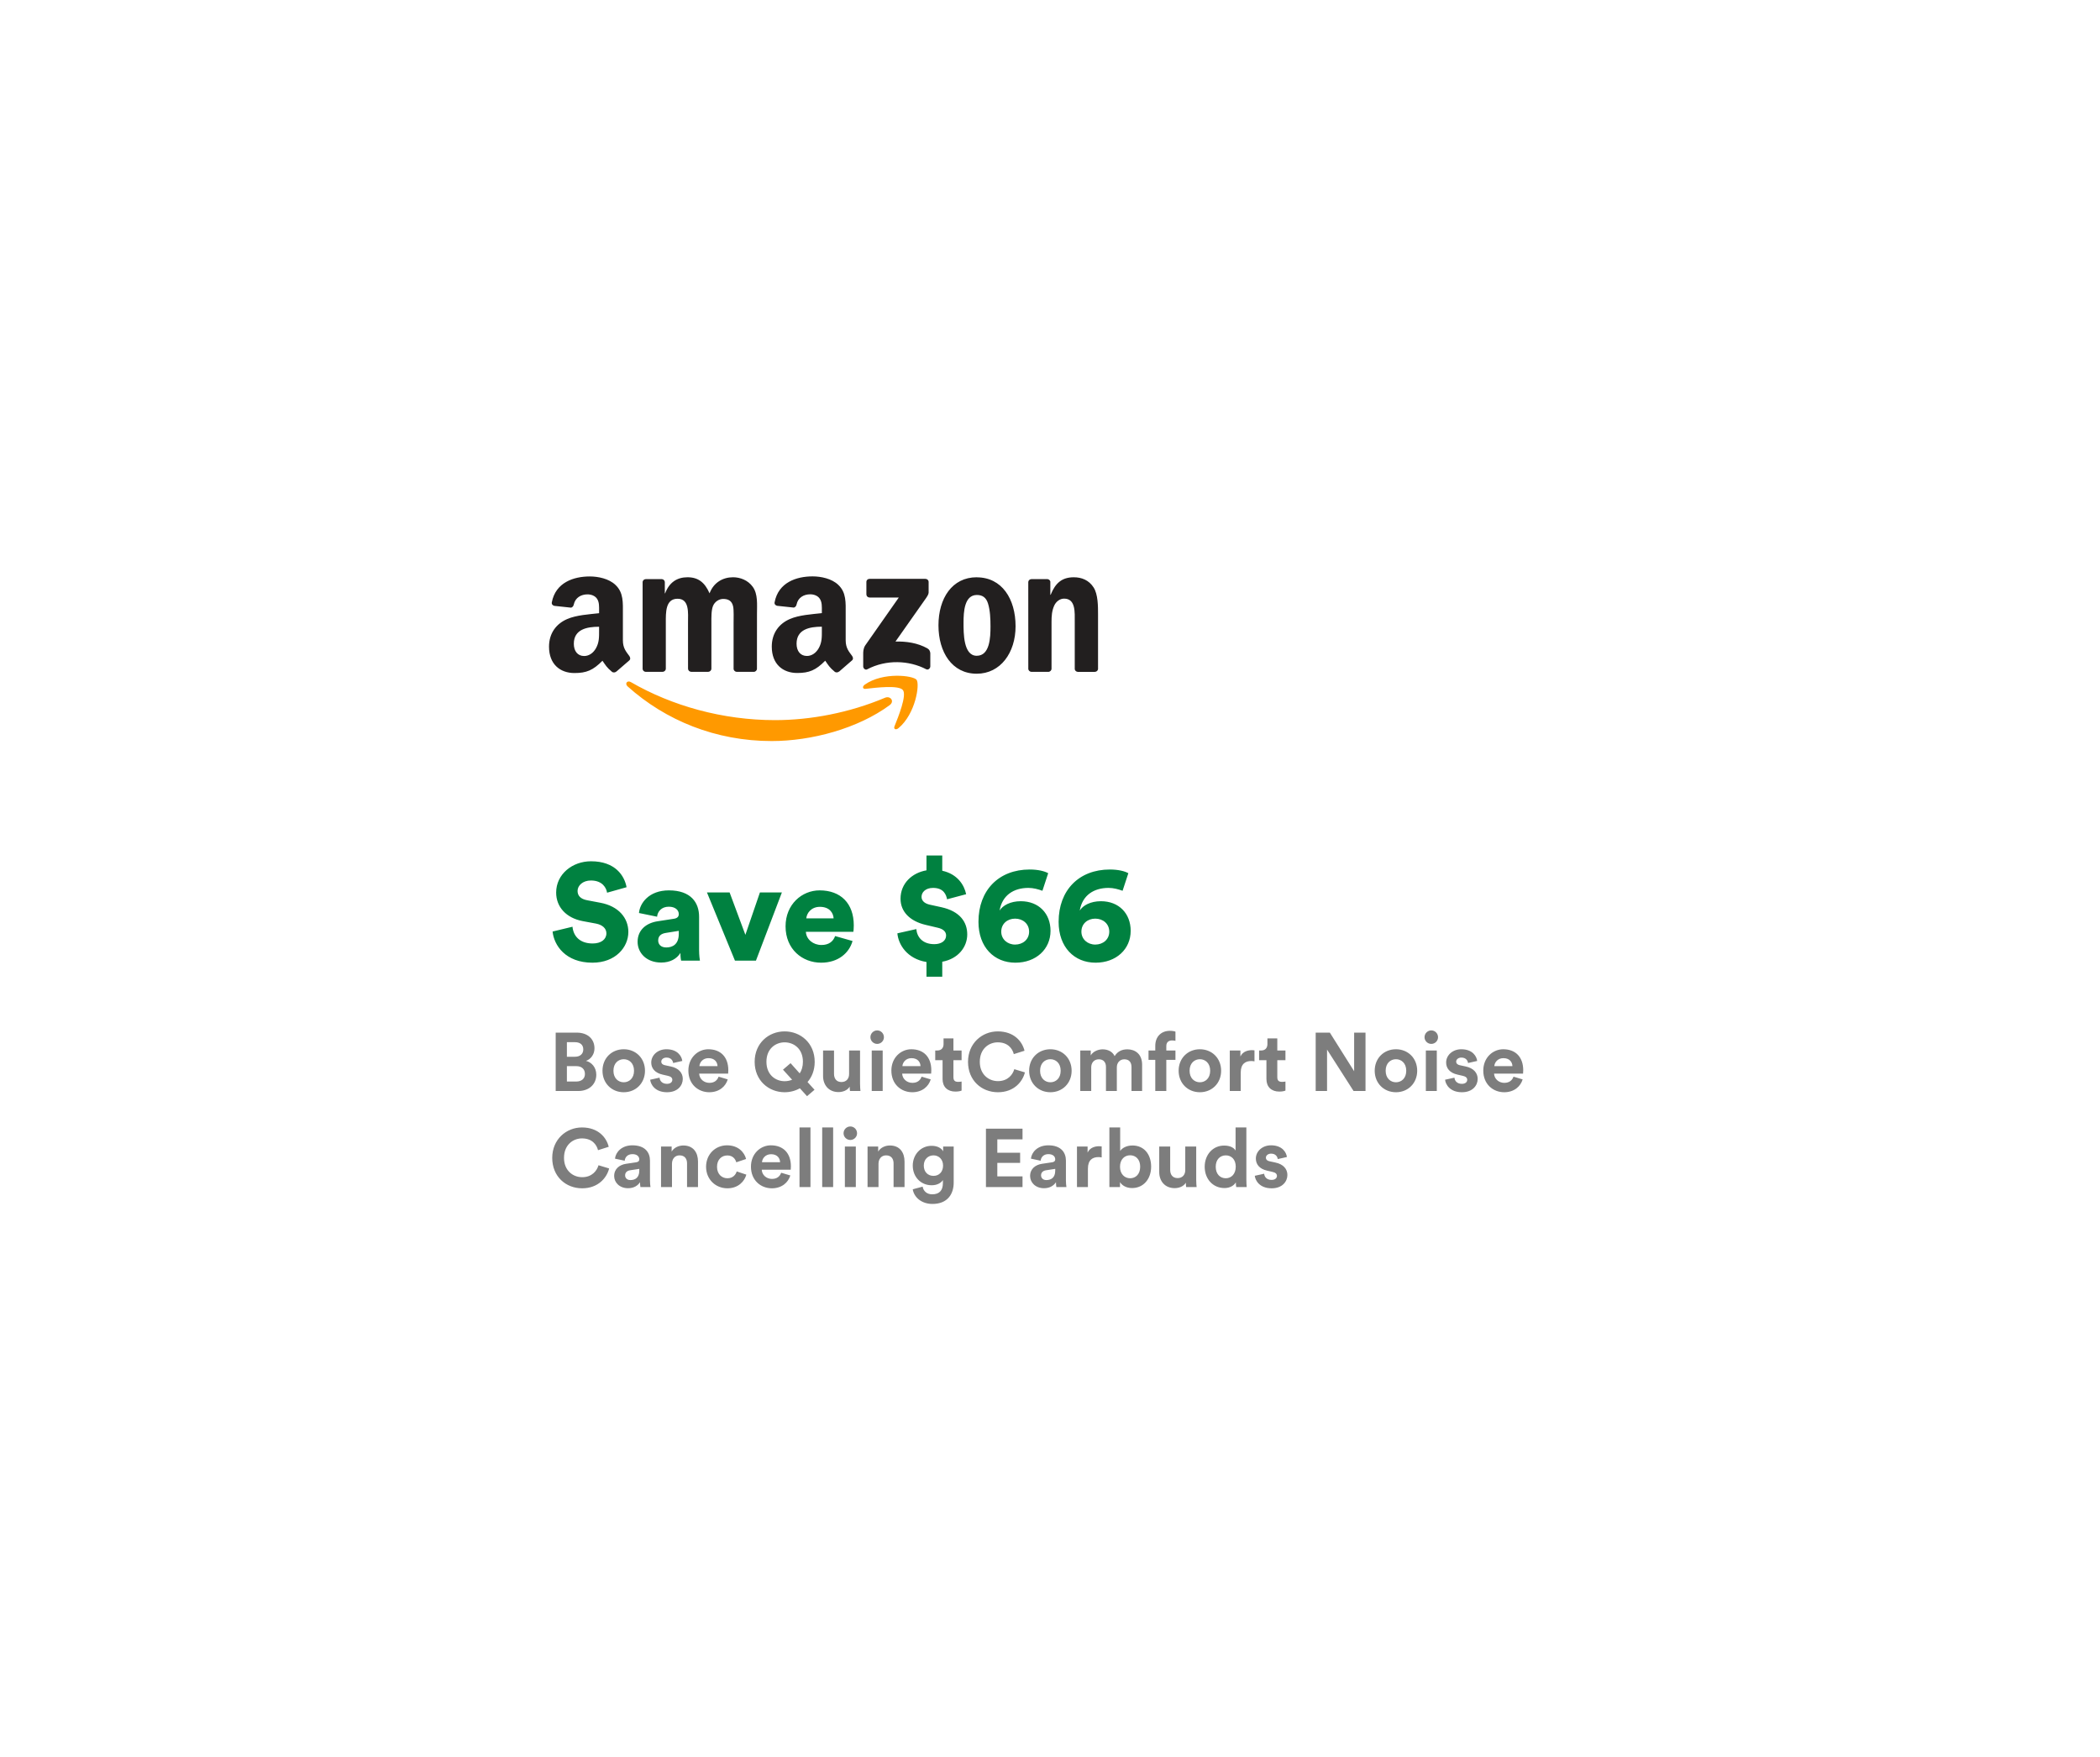 <svg width="306" height="256" viewBox="0 0 306 256" fill="none" xmlns="http://www.w3.org/2000/svg">
<g filter="url(#filter0_d_539_4156)">
<rect x="60" y="60" width="186" height="135.999" rx="12" fill="white"/>
<path fill-rule="evenodd" clip-rule="evenodd" d="M129.633 102.769C124.993 106.179 118.245 107.999 112.443 107.999C104.308 107.999 96.984 105.006 91.444 100.026C91.008 99.634 91.398 99.101 91.92 99.405C97.9 102.868 105.293 104.95 112.93 104.95C118.08 104.95 123.746 103.889 128.956 101.689C129.743 101.356 130.401 102.202 129.631 102.77L129.633 102.769ZM131.566 100.57C130.974 99.813 127.646 100.213 126.14 100.39C125.684 100.445 125.614 100.05 126.025 99.766C128.681 97.904 133.041 98.442 133.551 99.065C134.061 99.688 133.419 104.041 130.922 106.117C130.538 106.435 130.173 106.266 130.343 105.843C130.904 104.45 132.161 101.327 131.566 100.569" fill="#FF9900"/>
<path fill-rule="evenodd" clip-rule="evenodd" d="M126.245 86.628V84.819C126.244 84.759 126.254 84.698 126.277 84.642C126.299 84.586 126.333 84.535 126.376 84.492C126.419 84.449 126.471 84.415 126.527 84.393C126.584 84.371 126.644 84.36 126.705 84.361H134.843C135.104 84.361 135.314 84.549 135.314 84.819V86.368C135.311 86.627 135.09 86.967 134.701 87.504L130.485 93.496C132.053 93.458 133.706 93.69 135.127 94.487C135.447 94.667 135.527 94.93 135.559 95.191V97.121C135.559 97.384 135.266 97.693 134.958 97.534C132.454 96.228 129.129 96.085 126.36 97.547C126.078 97.7 125.782 97.394 125.782 97.132V95.298C125.782 95.004 125.785 94.502 126.081 94.054L130.967 87.082H126.723C126.462 87.082 126.252 86.899 126.252 86.628H126.245ZM96.556 97.915H94.081C93.844 97.897 93.657 97.721 93.638 97.496V84.85C93.638 84.597 93.851 84.397 94.115 84.397H96.424C96.664 84.407 96.856 84.591 96.874 84.818V86.471H96.919C97.522 84.873 98.654 84.128 100.179 84.128C101.729 84.128 102.697 84.873 103.393 86.471C103.993 84.873 105.354 84.128 106.814 84.128C107.851 84.128 108.987 84.554 109.679 85.511C110.463 86.575 110.303 88.121 110.303 89.476L110.298 97.457C110.298 97.71 110.085 97.915 109.821 97.915H107.341C107.101 97.897 106.895 97.7 106.895 97.457V90.746C106.895 90.213 106.943 88.882 106.826 88.376C106.642 87.528 106.087 87.288 105.37 87.288C104.769 87.288 104.144 87.686 103.889 88.324C103.635 88.963 103.66 90.03 103.66 90.747V97.45C103.66 97.703 103.447 97.908 103.183 97.908H100.703C100.452 97.89 100.257 97.693 100.257 97.45L100.254 90.747C100.254 89.336 100.488 87.26 98.728 87.26C96.949 87.26 97.019 89.284 97.019 90.747V97.45C97.019 97.703 96.806 97.908 96.542 97.908L96.556 97.915ZM142.321 84.138C145.994 84.138 147.983 87.278 147.983 91.27C147.983 95.127 145.786 98.186 142.321 98.186C138.72 98.186 136.748 95.047 136.748 91.135C136.748 87.198 138.737 84.129 142.321 84.129V84.138ZM142.341 86.711C140.517 86.711 140.401 89.185 140.401 90.727C140.401 92.269 140.377 95.571 142.32 95.571C144.238 95.571 144.329 92.91 144.329 91.288C144.329 90.222 144.284 88.945 143.961 87.933C143.683 87.053 143.129 86.71 142.342 86.71L142.341 86.711ZM152.748 97.915H150.283C150.043 97.897 149.837 97.7 149.837 97.457L149.834 84.809C149.855 84.576 150.06 84.397 150.311 84.397H152.607C152.823 84.407 153 84.552 153.049 84.75V86.684H153.095C153.788 84.955 154.759 84.131 156.469 84.131C157.589 84.131 158.663 84.529 159.36 85.621C160 86.632 160 88.334 160 89.558V97.519C159.972 97.742 159.766 97.917 159.523 97.917H157.045C156.818 97.899 156.63 97.734 156.606 97.519V90.651C156.606 89.268 156.766 87.243 155.057 87.243C154.454 87.243 153.9 87.645 153.616 88.254C153.268 89.027 153.223 89.796 153.223 90.649V97.459C153.22 97.712 153.004 97.917 152.739 97.917L152.748 97.915ZM119.757 91.866C119.757 92.826 119.781 93.618 119.293 94.479C118.899 95.172 118.273 95.598 117.579 95.598C116.629 95.598 116.071 94.878 116.071 93.814C116.071 91.713 117.962 91.332 119.755 91.332V91.865L119.757 91.866ZM122.251 97.871C122.087 98.017 121.851 98.027 121.667 97.93C120.846 97.251 120.696 96.935 120.246 96.288C118.888 97.667 117.924 98.079 116.165 98.079C114.079 98.079 112.459 96.8 112.459 94.239C112.459 92.24 113.545 90.878 115.099 90.213C116.443 89.624 118.32 89.52 119.755 89.357V89.038C119.755 88.453 119.801 87.76 119.451 87.254C119.152 86.8 118.574 86.613 118.061 86.613C117.117 86.613 116.277 87.094 116.073 88.094C116.031 88.316 115.867 88.534 115.641 88.544L113.24 88.288C113.039 88.242 112.812 88.081 112.872 87.77C113.423 84.873 116.057 84 118.409 84C119.614 84 121.188 84.318 122.139 85.226C123.343 86.345 123.228 87.839 123.228 89.464V93.304C123.228 94.458 123.708 94.964 124.162 95.589C124.319 95.812 124.354 96.078 124.151 96.244L122.259 97.887L122.255 97.879L122.251 97.871ZM87.296 91.874C87.296 92.834 87.32 93.626 86.832 94.487C86.439 95.18 85.816 95.606 85.119 95.606C84.168 95.606 83.615 94.886 83.615 93.822C83.615 91.721 85.506 91.34 87.295 91.34V91.873L87.296 91.874ZM89.791 97.879C89.627 98.025 89.391 98.035 89.207 97.938C88.385 97.259 88.247 96.943 87.786 96.296C86.428 97.675 85.466 98.087 83.704 98.087C81.623 98.088 80 96.809 80 94.249C80 92.249 81.09 90.888 82.64 90.222C83.984 89.633 85.861 89.53 87.296 89.367V89.048C87.296 88.462 87.342 87.769 86.997 87.263C86.693 86.809 86.117 86.622 85.608 86.622C84.663 86.622 83.821 87.104 83.607 88.103C83.566 88.326 83.402 88.543 83.179 88.554L80.776 88.297C80.574 88.252 80.352 88.09 80.408 87.78C80.962 84.882 83.592 84.01 85.944 84.01C87.149 84.01 88.724 84.328 89.674 85.236C90.879 86.355 90.764 87.848 90.764 89.474V93.314C90.764 94.468 91.244 94.973 91.698 95.598C91.858 95.821 91.893 96.087 91.689 96.254L89.801 97.887L89.793 97.879" fill="#221F1F"/>
<path d="M91.3 129.3C91 127.64 89.66 125.52 86.12 125.52C83.4 125.52 81.04 127.4 81.04 130.08C81.04 132.18 82.5 133.78 84.9 134.24L86.84 134.6C87.78 134.78 88.36 135.3 88.36 136.02C88.36 136.9 87.6 137.5 86.36 137.5C84.42 137.5 83.54 136.36 83.42 135.06L80.52 135.76C80.72 137.76 82.4 140.3 86.32 140.3C89.7 140.3 91.56 138.04 91.56 135.82C91.56 133.8 90.16 132.06 87.46 131.56L85.56 131.2C84.58 131.02 84.16 130.52 84.16 129.84C84.16 129.06 84.92 128.32 86.1 128.32C87.82 128.32 88.36 129.44 88.46 130.1L91.3 129.3ZM92.908 137.26C92.908 138.84 94.168 140.28 96.348 140.28C97.668 140.28 98.628 139.72 99.148 138.88C99.148 139.56 99.228 139.92 99.248 140H101.988C101.968 139.9 101.868 139.24 101.868 138.46V133.6C101.868 131.56 100.688 129.76 97.468 129.76C94.548 129.76 93.228 131.64 93.108 133.06L95.748 133.6C95.808 132.86 96.388 132.14 97.448 132.14C98.408 132.14 98.908 132.64 98.908 133.22C98.908 133.56 98.728 133.82 98.188 133.9L95.848 134.26C94.208 134.5 92.908 135.5 92.908 137.26ZM97.088 138.08C96.248 138.08 95.908 137.58 95.908 137.06C95.908 136.36 96.388 136.06 97.028 135.96L98.908 135.66V136.1C98.908 137.64 97.988 138.08 97.088 138.08ZM113.933 130.06H110.733L108.613 136.24L106.313 130.06H103.013L107.093 140H110.153L113.933 130.06ZM117.488 133.84C117.548 133.1 118.188 132.16 119.468 132.16C120.908 132.16 121.428 133.08 121.468 133.84H117.488ZM121.688 136.42C121.408 137.2 120.788 137.72 119.688 137.72C118.508 137.72 117.488 136.92 117.428 135.8H124.348C124.368 135.74 124.408 135.28 124.408 134.86C124.408 131.66 122.508 129.76 119.428 129.76C116.848 129.76 114.468 131.8 114.468 135C114.468 138.34 116.908 140.3 119.648 140.3C122.168 140.3 123.748 138.86 124.228 137.14L121.688 136.42ZM137.301 142.34V140.16C139.621 139.74 140.941 138.02 140.941 136.18C140.941 134.38 139.881 132.82 137.201 132.22L135.461 131.84C134.681 131.66 134.281 131.24 134.281 130.7C134.281 130.06 134.841 129.4 135.961 129.4C137.541 129.4 137.881 130.44 138.001 131.06L140.781 130.32C140.501 128.96 139.501 127.38 137.301 126.9V124.68H135.001V126.84C132.901 127.2 131.221 128.74 131.221 130.98C131.221 132.88 132.601 134.24 134.841 134.78L136.621 135.2C137.421 135.38 137.861 135.76 137.861 136.34C137.861 137.12 137.141 137.6 136.141 137.6C134.421 137.6 133.621 136.56 133.521 135.4L130.761 136.02C130.901 137.66 132.181 139.74 135.001 140.2V142.34H137.301ZM152.736 127.26C152.216 126.96 151.256 126.72 150.036 126.72C145.536 126.72 142.576 129.74 142.576 134.34C142.576 138.06 144.876 140.3 147.956 140.3C150.976 140.3 153.076 138.32 153.076 135.66C153.076 133.14 151.376 131.34 148.736 131.34C147.216 131.34 146.116 131.96 145.656 132.7C146.036 130.46 147.716 129.4 149.856 129.4C150.576 129.4 151.296 129.6 151.896 129.82L152.736 127.26ZM145.896 135.78C145.896 134.62 146.796 133.88 147.916 133.88C149.036 133.88 149.956 134.62 149.956 135.78C149.956 136.92 149.036 137.66 147.916 137.66C146.796 137.66 145.896 136.88 145.896 135.78ZM164.416 127.26C163.896 126.96 162.936 126.72 161.716 126.72C157.216 126.72 154.256 129.74 154.256 134.34C154.256 138.06 156.556 140.3 159.636 140.3C162.656 140.3 164.756 138.32 164.756 135.66C164.756 133.14 163.056 131.34 160.416 131.34C158.896 131.34 157.796 131.96 157.336 132.7C157.716 130.46 159.396 129.4 161.536 129.4C162.256 129.4 162.976 129.6 163.576 129.82L164.416 127.26ZM157.576 135.78C157.576 134.62 158.476 133.88 159.596 133.88C160.716 133.88 161.636 134.62 161.636 135.78C161.636 136.92 160.716 137.66 159.596 137.66C158.476 137.66 157.576 136.88 157.576 135.78Z" fill="#008140"/>
<path d="M80.972 150.492V159H84.26C85.856 159 86.888 158.004 86.888 156.624C86.888 155.568 86.216 154.812 85.388 154.608C86.096 154.368 86.624 153.66 86.624 152.784C86.624 151.464 85.688 150.492 84.032 150.492H80.972ZM82.604 154.008V151.884H83.768C84.572 151.884 84.992 152.292 84.992 152.94C84.992 153.588 84.536 154.008 83.78 154.008H82.604ZM82.604 157.62V155.376H83.972C84.8 155.376 85.232 155.844 85.232 156.516C85.232 157.2 84.752 157.62 83.948 157.62H82.604ZM90.887 157.728C90.107 157.728 89.387 157.152 89.387 156.048C89.387 154.932 90.107 154.368 90.887 154.368C91.667 154.368 92.387 154.932 92.387 156.048C92.387 157.164 91.667 157.728 90.887 157.728ZM90.887 152.916C89.123 152.916 87.791 154.224 87.791 156.048C87.791 157.86 89.123 159.18 90.887 159.18C92.651 159.18 93.983 157.86 93.983 156.048C93.983 154.224 92.651 152.916 90.887 152.916ZM94.739 157.356C94.811 158.028 95.423 159.18 97.199 159.18C98.747 159.18 99.491 158.196 99.491 157.236C99.491 156.372 98.903 155.664 97.739 155.424L96.899 155.244C96.575 155.184 96.359 155.004 96.359 154.716C96.359 154.38 96.695 154.128 97.115 154.128C97.787 154.128 98.039 154.572 98.087 154.92L99.419 154.62C99.347 153.984 98.783 152.916 97.103 152.916C95.831 152.916 94.895 153.792 94.895 154.848C94.895 155.676 95.411 156.36 96.551 156.612L97.331 156.792C97.787 156.888 97.967 157.104 97.967 157.368C97.967 157.68 97.715 157.956 97.187 157.956C96.491 157.956 96.143 157.524 96.107 157.056L94.739 157.356ZM101.914 155.376C101.95 154.836 102.406 154.212 103.234 154.212C104.146 154.212 104.53 154.788 104.554 155.376H101.914ZM104.71 156.912C104.518 157.44 104.11 157.812 103.366 157.812C102.574 157.812 101.914 157.248 101.878 156.468H106.102C106.102 156.444 106.126 156.204 106.126 155.976C106.126 154.08 105.034 152.916 103.21 152.916C101.698 152.916 100.306 154.14 100.306 156.024C100.306 158.016 101.734 159.18 103.354 159.18C104.806 159.18 105.742 158.328 106.042 157.308L104.71 156.912ZM109.964 154.752C109.964 157.488 112.028 159.18 114.332 159.18C115.124 159.18 115.892 158.976 116.552 158.604L117.596 159.756L118.688 158.82L117.668 157.692C118.316 156.948 118.712 155.952 118.712 154.752C118.712 152.004 116.648 150.312 114.332 150.312C112.028 150.312 109.964 152.004 109.964 154.752ZM111.68 154.74C111.68 152.82 113.024 151.908 114.332 151.908C115.652 151.908 116.996 152.82 116.996 154.74C116.996 155.436 116.816 156 116.528 156.432L115.196 154.944L114.092 155.892L115.424 157.356C115.088 157.5 114.704 157.572 114.332 157.572C113.024 157.572 111.68 156.66 111.68 154.74ZM123.857 159H125.381C125.357 158.796 125.321 158.388 125.321 157.932V153.096H123.725V156.528C123.725 157.212 123.317 157.692 122.609 157.692C121.865 157.692 121.529 157.164 121.529 156.504V153.096H119.933V156.828C119.933 158.112 120.749 159.156 122.177 159.156C122.801 159.156 123.485 158.916 123.809 158.364C123.809 158.604 123.833 158.88 123.857 159ZM128.62 159V153.096H127.024V159H128.62ZM126.832 151.164C126.832 151.692 127.276 152.136 127.816 152.136C128.368 152.136 128.8 151.692 128.8 151.164C128.8 150.612 128.368 150.168 127.816 150.168C127.276 150.168 126.832 150.612 126.832 151.164ZM131.493 155.376C131.529 154.836 131.985 154.212 132.813 154.212C133.725 154.212 134.109 154.788 134.133 155.376H131.493ZM134.289 156.912C134.097 157.44 133.689 157.812 132.945 157.812C132.153 157.812 131.493 157.248 131.457 156.468H135.681C135.681 156.444 135.705 156.204 135.705 155.976C135.705 154.08 134.613 152.916 132.789 152.916C131.277 152.916 129.885 154.14 129.885 156.024C129.885 158.016 131.313 159.18 132.933 159.18C134.385 159.18 135.321 158.328 135.621 157.308L134.289 156.912ZM138.929 151.332H137.489V152.16C137.489 152.688 137.201 153.096 136.577 153.096H136.277V154.512H137.345V157.26C137.345 158.4 138.065 159.084 139.217 159.084C139.685 159.084 139.973 159 140.117 158.94V157.62C140.033 157.644 139.817 157.668 139.625 157.668C139.169 157.668 138.929 157.5 138.929 156.984V154.512H140.117V153.096H138.929V151.332ZM145.41 159.18C147.798 159.18 149.022 157.596 149.346 156.288L147.798 155.82C147.57 156.612 146.862 157.56 145.41 157.56C144.042 157.56 142.77 156.564 142.77 154.752C142.77 152.82 144.114 151.908 145.386 151.908C146.862 151.908 147.522 152.808 147.726 153.624L149.286 153.132C148.95 151.752 147.738 150.312 145.386 150.312C143.106 150.312 141.054 152.04 141.054 154.752C141.054 157.464 143.034 159.18 145.41 159.18ZM153.055 157.728C152.275 157.728 151.555 157.152 151.555 156.048C151.555 154.932 152.275 154.368 153.055 154.368C153.835 154.368 154.555 154.932 154.555 156.048C154.555 157.164 153.835 157.728 153.055 157.728ZM153.055 152.916C151.291 152.916 149.959 154.224 149.959 156.048C149.959 157.86 151.291 159.18 153.055 159.18C154.819 159.18 156.151 157.86 156.151 156.048C156.151 154.224 154.819 152.916 153.055 152.916ZM159.007 159V155.544C159.007 154.896 159.415 154.38 160.111 154.38C160.831 154.38 161.155 154.86 161.155 155.496V159H162.739V155.544C162.739 154.908 163.147 154.38 163.831 154.38C164.563 154.38 164.875 154.86 164.875 155.496V159H166.423V155.172C166.423 153.588 165.379 152.928 164.287 152.928C163.507 152.928 162.883 153.192 162.415 153.912C162.115 153.276 161.467 152.928 160.663 152.928C160.015 152.928 159.259 153.24 158.935 153.816V153.096H157.411V159H159.007ZM170.776 151.632C171.04 151.632 171.196 151.668 171.28 151.692V150.348C171.148 150.288 170.824 150.228 170.488 150.228C169.18 150.228 168.34 151.092 168.34 152.424V153.096H167.356V154.464H168.34V159H169.948V154.464H171.28V153.096H169.948V152.448C169.948 151.788 170.416 151.632 170.776 151.632ZM174.84 157.728C174.06 157.728 173.34 157.152 173.34 156.048C173.34 154.932 174.06 154.368 174.84 154.368C175.62 154.368 176.34 154.932 176.34 156.048C176.34 157.164 175.62 157.728 174.84 157.728ZM174.84 152.916C173.076 152.916 171.744 154.224 171.744 156.048C171.744 157.86 173.076 159.18 174.84 159.18C176.604 159.18 177.936 157.86 177.936 156.048C177.936 154.224 176.604 152.916 174.84 152.916ZM182.796 153.072C182.676 153.06 182.556 153.048 182.424 153.048C181.92 153.048 181.104 153.192 180.744 153.972V153.096H179.196V159H180.792V156.3C180.792 155.028 181.5 154.632 182.316 154.632C182.46 154.632 182.616 154.644 182.796 154.68V153.072ZM186.121 151.332H184.681V152.16C184.681 152.688 184.393 153.096 183.769 153.096H183.469V154.512H184.537V157.26C184.537 158.4 185.257 159.084 186.409 159.084C186.877 159.084 187.165 159 187.309 158.94V157.62C187.225 157.644 187.009 157.668 186.817 157.668C186.361 157.668 186.121 157.5 186.121 156.984V154.512H187.309V153.096H186.121V151.332ZM198.974 159V150.492H197.318V156.12L193.778 150.492H191.714V159H193.37V152.964L197.234 159H198.974ZM203.41 157.728C202.63 157.728 201.91 157.152 201.91 156.048C201.91 154.932 202.63 154.368 203.41 154.368C204.19 154.368 204.91 154.932 204.91 156.048C204.91 157.164 204.19 157.728 203.41 157.728ZM203.41 152.916C201.646 152.916 200.314 154.224 200.314 156.048C200.314 157.86 201.646 159.18 203.41 159.18C205.174 159.18 206.506 157.86 206.506 156.048C206.506 154.224 205.174 152.916 203.41 152.916ZM209.362 159V153.096H207.766V159H209.362ZM207.574 151.164C207.574 151.692 208.018 152.136 208.558 152.136C209.11 152.136 209.542 151.692 209.542 151.164C209.542 150.612 209.11 150.168 208.558 150.168C208.018 150.168 207.574 150.612 207.574 151.164ZM210.567 157.356C210.639 158.028 211.251 159.18 213.027 159.18C214.575 159.18 215.319 158.196 215.319 157.236C215.319 156.372 214.731 155.664 213.567 155.424L212.727 155.244C212.403 155.184 212.187 155.004 212.187 154.716C212.187 154.38 212.523 154.128 212.943 154.128C213.615 154.128 213.867 154.572 213.915 154.92L215.247 154.62C215.175 153.984 214.611 152.916 212.931 152.916C211.659 152.916 210.723 153.792 210.723 154.848C210.723 155.676 211.239 156.36 212.379 156.612L213.159 156.792C213.615 156.888 213.795 157.104 213.795 157.368C213.795 157.68 213.543 157.956 213.015 157.956C212.319 157.956 211.971 157.524 211.935 157.056L210.567 157.356ZM217.743 155.376C217.779 154.836 218.235 154.212 219.063 154.212C219.975 154.212 220.359 154.788 220.383 155.376H217.743ZM220.539 156.912C220.347 157.44 219.939 157.812 219.195 157.812C218.403 157.812 217.743 157.248 217.707 156.468H221.931C221.931 156.444 221.955 156.204 221.955 155.976C221.955 154.08 220.863 152.916 219.039 152.916C217.527 152.916 216.135 154.14 216.135 156.024C216.135 158.016 217.563 159.18 219.183 159.18C220.635 159.18 221.571 158.328 221.871 157.308L220.539 156.912ZM84.824 173.18C87.212 173.18 88.436 171.596 88.76 170.288L87.212 169.82C86.984 170.612 86.276 171.56 84.824 171.56C83.456 171.56 82.184 170.564 82.184 168.752C82.184 166.82 83.528 165.908 84.8 165.908C86.276 165.908 86.936 166.808 87.14 167.624L88.7 167.132C88.364 165.752 87.152 164.312 84.8 164.312C82.52 164.312 80.468 166.04 80.468 168.752C80.468 171.464 82.448 173.18 84.824 173.18ZM89.492 171.392C89.492 172.316 90.26 173.168 91.52 173.168C92.396 173.168 92.96 172.76 93.26 172.292C93.26 172.52 93.284 172.844 93.32 173H94.784C94.748 172.796 94.712 172.376 94.712 172.064V169.16C94.712 167.972 94.016 166.916 92.144 166.916C90.56 166.916 89.708 167.936 89.612 168.86L91.028 169.16C91.076 168.644 91.46 168.2 92.156 168.2C92.828 168.2 93.152 168.548 93.152 168.968C93.152 169.172 93.044 169.34 92.708 169.388L91.256 169.604C90.272 169.748 89.492 170.336 89.492 171.392ZM91.856 171.98C91.34 171.98 91.088 171.644 91.088 171.296C91.088 170.84 91.412 170.612 91.82 170.552L93.152 170.348V170.612C93.152 171.656 92.528 171.98 91.856 171.98ZM97.917 169.604C97.917 168.92 98.325 168.38 99.021 168.38C99.789 168.38 100.113 168.896 100.113 169.556V173H101.709V169.28C101.709 167.984 101.037 166.94 99.573 166.94C98.937 166.94 98.229 167.216 97.869 167.828V167.096H96.321V173H97.917V169.604ZM105.981 168.392C106.773 168.392 107.145 168.896 107.289 169.388L108.717 168.908C108.465 167.912 107.553 166.916 105.945 166.916C104.229 166.916 102.885 168.224 102.885 170.048C102.885 171.86 104.253 173.18 105.993 173.18C107.565 173.18 108.489 172.172 108.753 171.188L107.349 170.72C107.217 171.176 106.809 171.716 105.993 171.716C105.177 171.716 104.481 171.116 104.481 170.048C104.481 168.98 105.165 168.392 105.981 168.392ZM111.032 169.376C111.068 168.836 111.524 168.212 112.352 168.212C113.264 168.212 113.648 168.788 113.672 169.376H111.032ZM113.828 170.912C113.636 171.44 113.228 171.812 112.484 171.812C111.692 171.812 111.032 171.248 110.996 170.468H115.22C115.22 170.444 115.244 170.204 115.244 169.976C115.244 168.08 114.152 166.916 112.328 166.916C110.816 166.916 109.424 168.14 109.424 170.024C109.424 172.016 110.852 173.18 112.472 173.18C113.924 173.18 114.86 172.328 115.16 171.308L113.828 170.912ZM118.096 173V164.312H116.5V173H118.096ZM121.401 173V164.312H119.805V173H121.401ZM124.706 173V167.096H123.11V173H124.706ZM122.918 165.164C122.918 165.692 123.362 166.136 123.902 166.136C124.454 166.136 124.886 165.692 124.886 165.164C124.886 164.612 124.454 164.168 123.902 164.168C123.362 164.168 122.918 164.612 122.918 165.164ZM128.011 169.604C128.011 168.92 128.419 168.38 129.115 168.38C129.883 168.38 130.207 168.896 130.207 169.556V173H131.803V169.28C131.803 167.984 131.131 166.94 129.667 166.94C129.031 166.94 128.323 167.216 127.963 167.828V167.096H126.415V173H128.011V169.604ZM133.002 173.324C133.17 174.452 134.25 175.46 135.87 175.46C138.09 175.46 138.966 173.984 138.966 172.364V167.096H137.43V167.792C137.226 167.396 136.686 166.988 135.75 166.988C134.13 166.988 133.002 168.308 133.002 169.868C133.002 171.524 134.178 172.736 135.75 172.736C136.602 172.736 137.154 172.364 137.394 171.98V172.412C137.394 173.552 136.83 174.056 135.822 174.056C135.066 174.056 134.55 173.588 134.442 172.94L133.002 173.324ZM136.026 171.368C135.198 171.368 134.61 170.792 134.61 169.868C134.61 168.956 135.234 168.38 136.026 168.38C136.794 168.38 137.418 168.956 137.418 169.868C137.418 170.78 136.842 171.368 136.026 171.368ZM148.995 173V171.44H145.323V169.472H148.647V167.996H145.323V166.052H148.995V164.492H143.667V173H148.995ZM150.101 171.392C150.101 172.316 150.869 173.168 152.129 173.168C153.005 173.168 153.569 172.76 153.869 172.292C153.869 172.52 153.893 172.844 153.929 173H155.393C155.357 172.796 155.321 172.376 155.321 172.064V169.16C155.321 167.972 154.625 166.916 152.753 166.916C151.169 166.916 150.317 167.936 150.221 168.86L151.637 169.16C151.685 168.644 152.069 168.2 152.765 168.2C153.437 168.2 153.761 168.548 153.761 168.968C153.761 169.172 153.653 169.34 153.317 169.388L151.865 169.604C150.881 169.748 150.101 170.336 150.101 171.392ZM152.465 171.98C151.949 171.98 151.697 171.644 151.697 171.296C151.697 170.84 152.021 170.612 152.429 170.552L153.761 170.348V170.612C153.761 171.656 153.137 171.98 152.465 171.98ZM160.53 167.072C160.41 167.06 160.29 167.048 160.158 167.048C159.654 167.048 158.838 167.192 158.478 167.972V167.096H156.93V173H158.526V170.3C158.526 169.028 159.234 168.632 160.05 168.632C160.194 168.632 160.35 168.644 160.53 168.68V167.072ZM163.201 173V172.28C163.513 172.784 164.137 173.144 164.953 173.144C166.633 173.144 167.737 171.812 167.737 170.024C167.737 168.272 166.741 166.94 165.013 166.94C164.137 166.94 163.489 167.324 163.225 167.744V164.312H161.653V173H163.201ZM166.141 170.036C166.141 171.116 165.493 171.716 164.677 171.716C163.873 171.716 163.201 171.104 163.201 170.036C163.201 168.956 163.873 168.368 164.677 168.368C165.493 168.368 166.141 168.956 166.141 170.036ZM172.841 173H174.365C174.341 172.796 174.305 172.388 174.305 171.932V167.096H172.709V170.528C172.709 171.212 172.301 171.692 171.593 171.692C170.849 171.692 170.513 171.164 170.513 170.504V167.096H168.917V170.828C168.917 172.112 169.733 173.156 171.161 173.156C171.785 173.156 172.469 172.916 172.793 172.364C172.793 172.604 172.817 172.88 172.841 173ZM181.613 164.312H180.041V167.684C179.873 167.372 179.393 166.952 178.373 166.952C176.705 166.952 175.541 168.308 175.541 170.036C175.541 171.824 176.741 173.144 178.421 173.144C179.213 173.144 179.813 172.784 180.077 172.316C180.077 172.592 180.113 172.88 180.137 173H181.661C181.637 172.76 181.613 172.328 181.613 171.932V164.312ZM177.149 170.036C177.149 168.98 177.797 168.38 178.613 168.38C179.429 168.38 180.065 168.968 180.065 170.024C180.065 171.092 179.429 171.716 178.613 171.716C177.773 171.716 177.149 171.092 177.149 170.036ZM182.84 171.356C182.912 172.028 183.524 173.18 185.3 173.18C186.848 173.18 187.592 172.196 187.592 171.236C187.592 170.372 187.004 169.664 185.84 169.424L185 169.244C184.676 169.184 184.46 169.004 184.46 168.716C184.46 168.38 184.796 168.128 185.216 168.128C185.888 168.128 186.14 168.572 186.188 168.92L187.52 168.62C187.448 167.984 186.884 166.916 185.204 166.916C183.932 166.916 182.996 167.792 182.996 168.848C182.996 169.676 183.512 170.36 184.652 170.612L185.432 170.792C185.888 170.888 186.068 171.104 186.068 171.368C186.068 171.68 185.816 171.956 185.288 171.956C184.592 171.956 184.244 171.524 184.208 171.056L182.84 171.356Z" fill="#7D7D7D"/>
</g>
<defs>
<filter id="filter0_d_539_4156" x="0" y="0" width="306" height="256" filterUnits="userSpaceOnUse" color-interpolation-filters="sRGB">
<feFlood flood-opacity="0" result="BackgroundImageFix"/>
<feColorMatrix in="SourceAlpha" type="matrix" values="0 0 0 0 0 0 0 0 0 0 0 0 0 0 0 0 0 0 127 0" result="hardAlpha"/>
<feOffset/>
<feGaussianBlur stdDeviation="30"/>
<feColorMatrix type="matrix" values="0 0 0 0 0 0 0 0 0 0 0 0 0 0 0 0 0 0 0.08 0"/>
<feBlend mode="normal" in2="BackgroundImageFix" result="effect1_dropShadow_539_4156"/>
<feBlend mode="normal" in="SourceGraphic" in2="effect1_dropShadow_539_4156" result="shape"/>
</filter>
</defs>
</svg>
